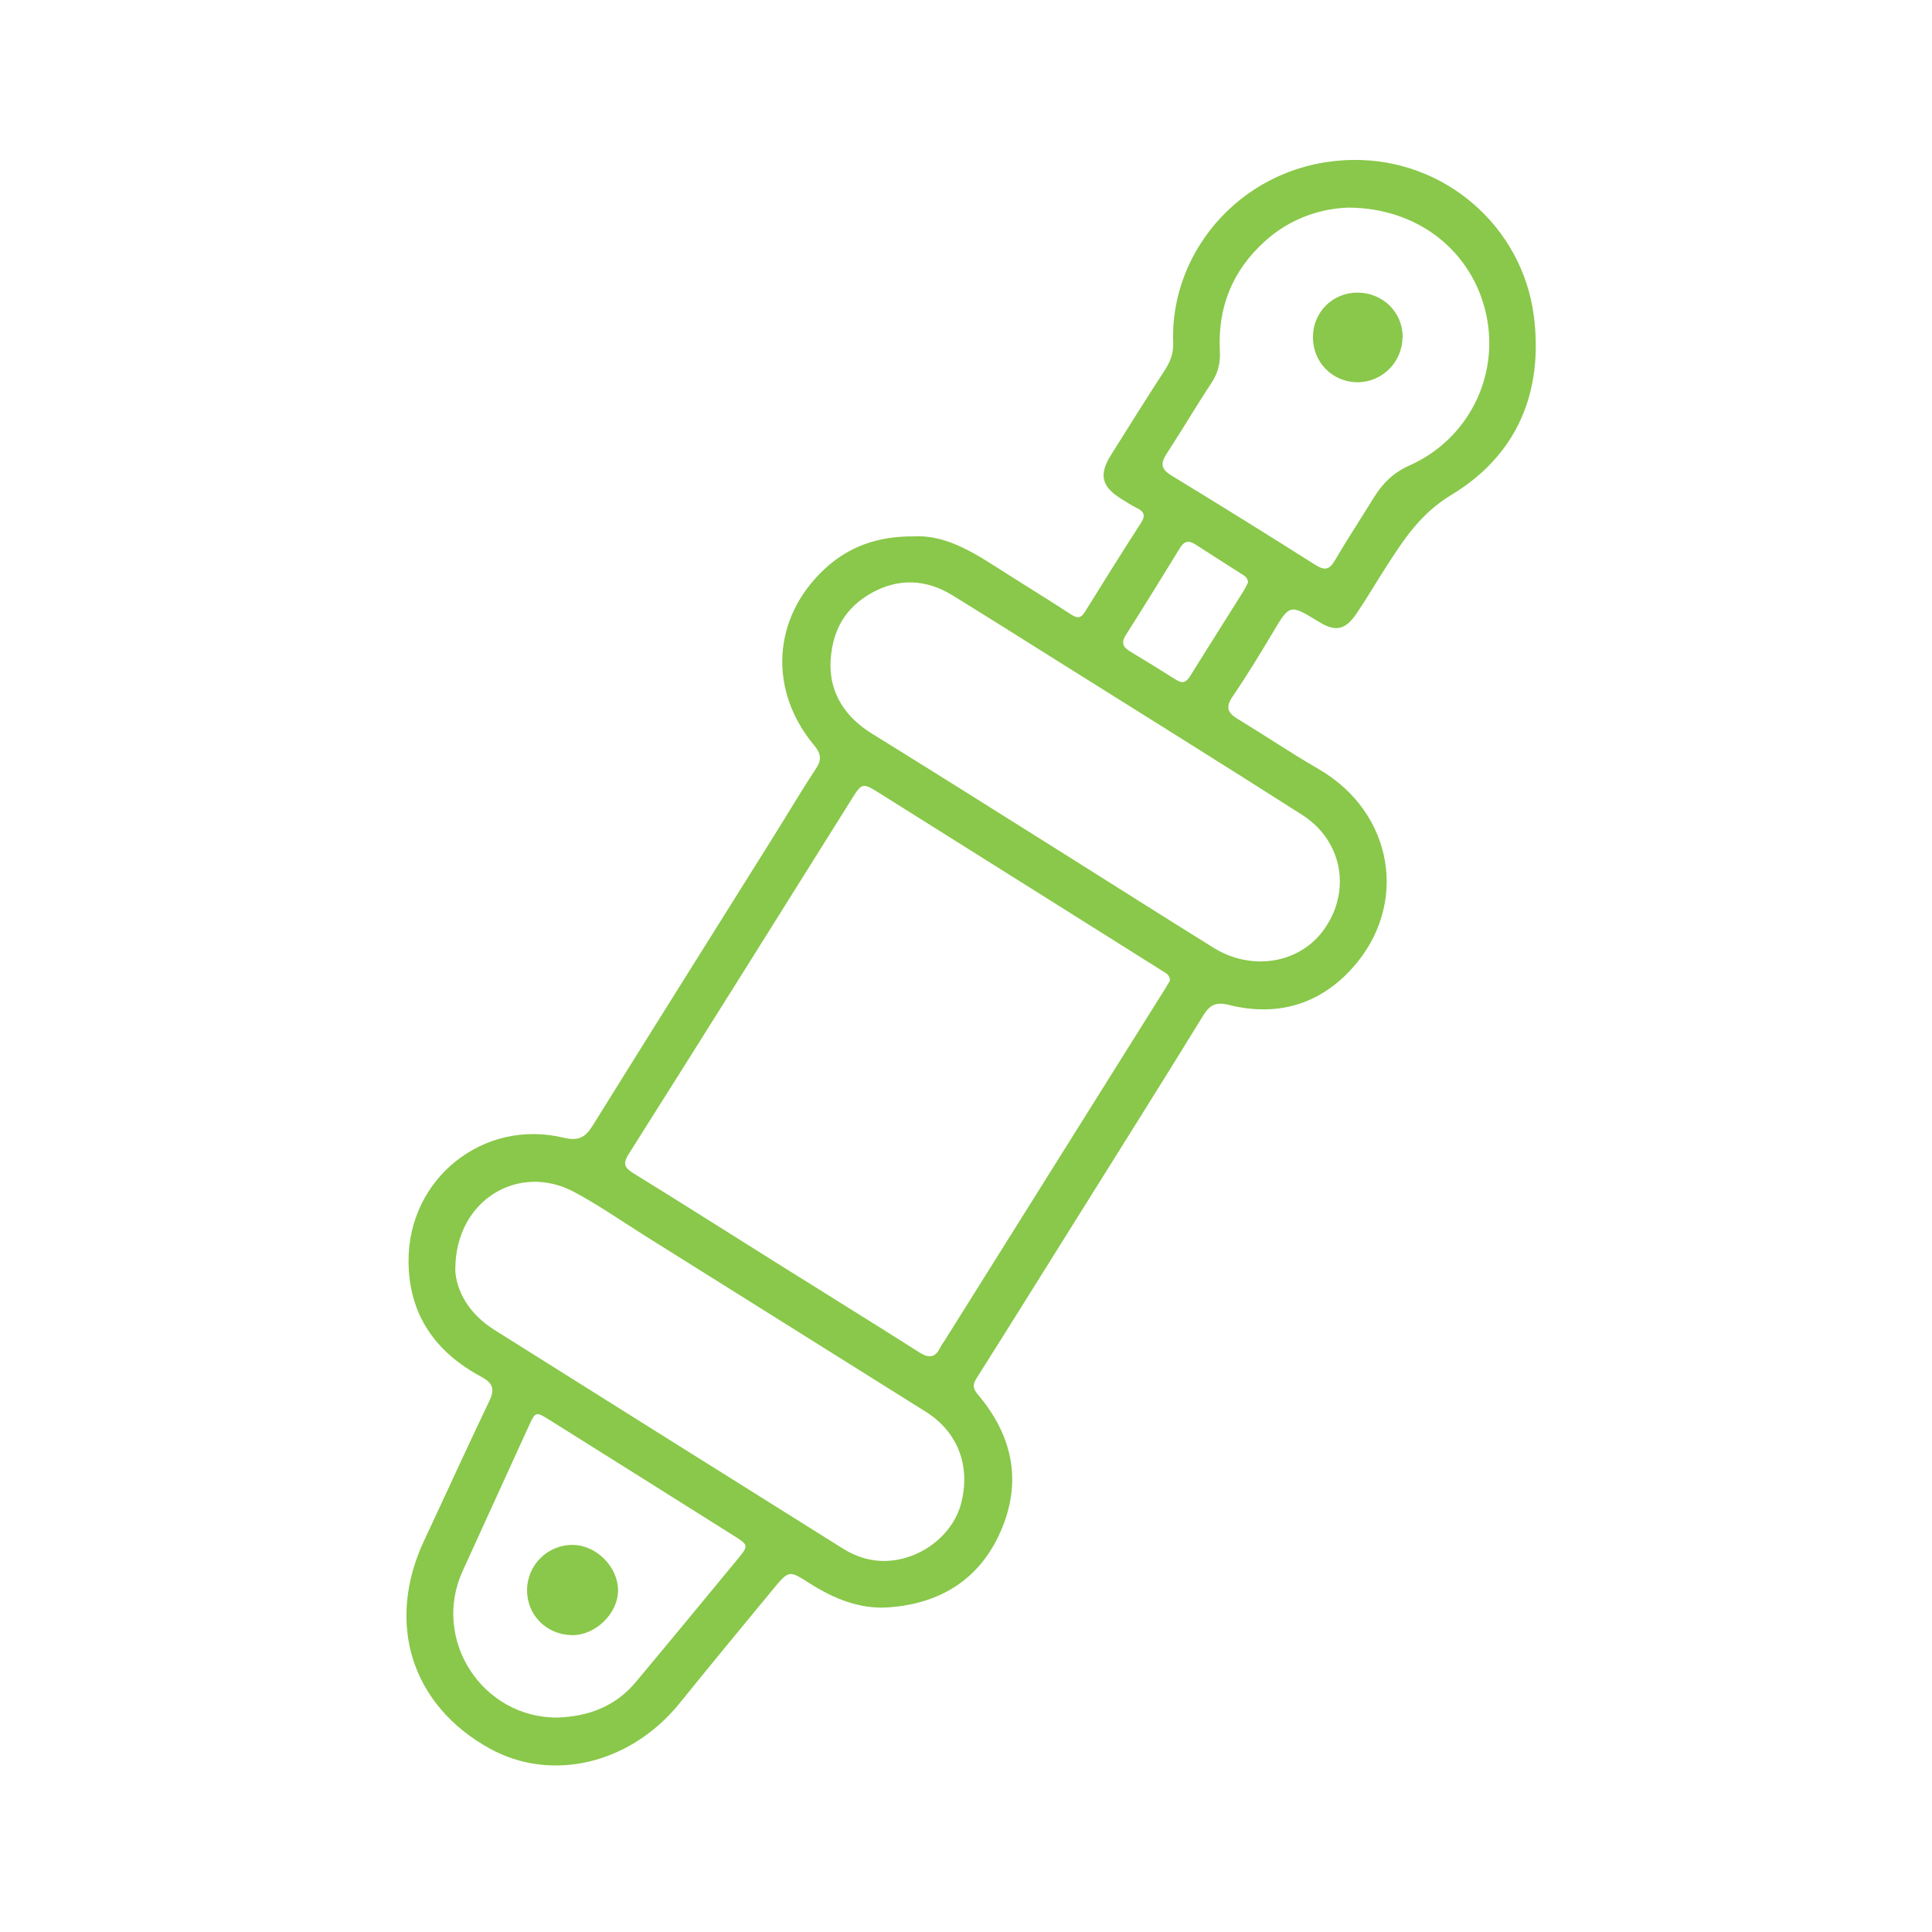 <svg width="188" height="188" viewBox="0 0 188 188" fill="none" xmlns="http://www.w3.org/2000/svg">
<g clip-path="url(#clip0_4027_46)">
<path d="M88.932 52.195C92.338 52.014 95.237 54.103 98.22 55.987C100.237 57.267 102.278 58.523 104.282 59.828C104.838 60.178 105.176 60.166 105.551 59.574C107.362 56.651 109.186 53.741 111.046 50.854C111.493 50.154 111.323 49.779 110.635 49.441C110.128 49.2 109.657 48.873 109.174 48.584C107.193 47.376 106.891 46.217 108.111 44.272C109.838 41.506 111.577 38.741 113.352 36.011C113.896 35.178 114.198 34.345 114.162 33.342C113.799 24.357 121.13 15.734 131.601 15.565C140.514 15.42 148.135 21.99 149.258 30.77C150.2 38.197 147.603 44.308 141.227 48.161C138.244 49.96 136.625 52.46 134.91 55.117C133.92 56.651 133.002 58.233 131.976 59.743C130.889 61.325 129.934 61.494 128.328 60.504C125.478 58.753 125.502 58.777 123.811 61.627C122.567 63.716 121.287 65.806 119.922 67.811C119.222 68.849 119.488 69.381 120.442 69.96C123.087 71.567 125.647 73.294 128.316 74.84C135.562 79.03 137.181 88.004 131.577 94.223C128.389 97.762 124.246 98.958 119.584 97.786C118.244 97.448 117.676 97.835 117.012 98.933C112.845 105.721 108.594 112.448 104.379 119.199C101.263 124.175 98.159 129.163 95.019 134.127C94.621 134.755 94.681 135.141 95.164 135.709C98.401 139.537 99.452 143.861 97.555 148.583C95.575 153.51 91.686 156.035 86.481 156.409C83.655 156.614 81.106 155.552 78.739 154.042C76.807 152.81 76.771 152.786 75.285 154.573C72.205 158.293 69.138 162.025 66.106 165.769C61.324 171.65 53.679 173.474 47.64 170.141C40.02 165.926 37.508 157.919 41.276 149.899C43.401 145.37 45.466 140.817 47.628 136.3C48.196 135.117 47.906 134.549 46.807 133.957C42.363 131.566 39.79 127.943 39.754 122.762C39.706 114.694 47.012 108.825 54.85 110.709C56.276 111.047 56.94 110.709 57.676 109.525C63.462 100.214 69.307 90.938 75.116 81.651C76.553 79.368 77.918 77.037 79.403 74.791C79.995 73.897 79.874 73.306 79.21 72.509C74.754 67.158 75.14 60.129 80.225 55.383C82.531 53.233 85.358 52.158 88.932 52.195ZM113.848 95.431C113.848 94.827 113.401 94.67 113.051 94.441C103.92 88.704 94.79 82.955 85.659 77.231C83.896 76.12 83.884 76.144 82.785 77.907C75.599 89.368 68.437 100.83 61.203 112.255C60.539 113.293 60.804 113.656 61.722 114.223C66.275 117.025 70.792 119.9 75.321 122.738C80.031 125.697 84.778 128.619 89.464 131.602C90.454 132.23 91.034 132.086 91.517 131.083C91.626 130.854 91.795 130.648 91.94 130.419C99.101 118.994 106.251 107.581 113.413 96.156C113.57 95.902 113.715 95.636 113.848 95.419V95.431ZM44.295 123.474C44.367 125.6 45.623 127.846 48.099 129.404C53.474 132.786 58.848 136.156 64.234 139.537C70.164 143.257 76.094 146.977 82.036 150.697C83.316 151.506 84.742 151.94 86.251 151.892C89.633 151.771 92.737 149.344 93.522 146.3C94.476 142.641 93.196 139.32 90.068 137.363C80.961 131.651 71.855 125.95 62.761 120.25C60.478 118.813 58.256 117.267 55.889 115.999C50.515 113.112 44.319 116.735 44.307 123.487L44.295 123.474ZM80.816 64.9C80.853 67.448 82.181 69.743 84.826 71.373C91.154 75.286 97.435 79.248 103.739 83.209C108.522 86.216 113.292 89.248 118.099 92.231C121.734 94.489 126.287 93.789 128.678 90.661C131.541 86.905 130.732 81.856 126.698 79.284C118.739 74.212 110.732 69.224 102.737 64.212C99.391 62.11 96.046 59.997 92.664 57.919C90.128 56.361 87.459 56.241 84.85 57.678C82.278 59.115 80.841 61.349 80.804 64.9H80.816ZM131.178 20.202C128.534 20.299 125.587 21.217 123.099 23.463C119.91 26.337 118.485 29.912 118.703 34.163C118.763 35.299 118.534 36.277 117.906 37.231C116.396 39.514 115.007 41.881 113.509 44.175C112.906 45.105 112.99 45.661 113.98 46.265C118.654 49.115 123.316 52.002 127.942 54.936C128.835 55.504 129.319 55.516 129.886 54.55C131.094 52.484 132.41 50.492 133.666 48.451C134.524 47.062 135.55 46.011 137.145 45.299C142.893 42.738 145.925 36.603 144.62 30.601C143.292 24.49 138.026 20.214 131.166 20.202H131.178ZM54.259 167.134C57.266 167.025 59.887 166.047 61.855 163.692C65.201 159.694 68.51 155.672 71.831 151.651C72.833 150.431 72.833 150.334 71.505 149.501C65.515 145.721 59.512 141.965 53.51 138.197C52.133 137.339 52.121 137.327 51.457 138.764C49.307 143.462 47.157 148.172 45.02 152.87C41.976 159.537 46.916 167.182 54.259 167.134ZM121.456 56.675C121.408 56.301 121.227 56.12 121.009 55.975C119.439 54.972 117.857 53.97 116.287 52.956C115.623 52.533 115.188 52.702 114.802 53.354C113.075 56.168 111.348 58.97 109.572 61.76C109.113 62.472 109.21 62.931 109.91 63.354C111.432 64.272 112.954 65.202 114.451 66.156C115.092 66.567 115.454 66.361 115.816 65.782C117.531 63.016 119.282 60.274 121.009 57.509C121.191 57.219 121.323 56.905 121.456 56.663V56.675Z" fill="#89C84A"/>
<path d="M136.48 32.811C136.456 35.238 134.488 37.207 132.084 37.195C129.645 37.183 127.724 35.226 127.761 32.762C127.785 30.359 129.681 28.475 132.084 28.475C134.56 28.475 136.505 30.395 136.492 32.811H136.48Z" fill="#89C84A"/>
<path d="M51.288 154.694C51.312 152.279 53.292 150.322 55.708 150.334C58.015 150.334 60.14 152.46 60.14 154.755C60.14 157.013 57.93 159.151 55.648 159.114C53.16 159.066 51.264 157.146 51.288 154.706V154.694Z" fill="#89C84A"/>
</g>
<defs>
<clipPath id="clip0_4027_46">
<rect width="109.903" height="156.231" fill="white" transform="translate(39.549 15.565)"/>
</clipPath>
</defs>
</svg>
